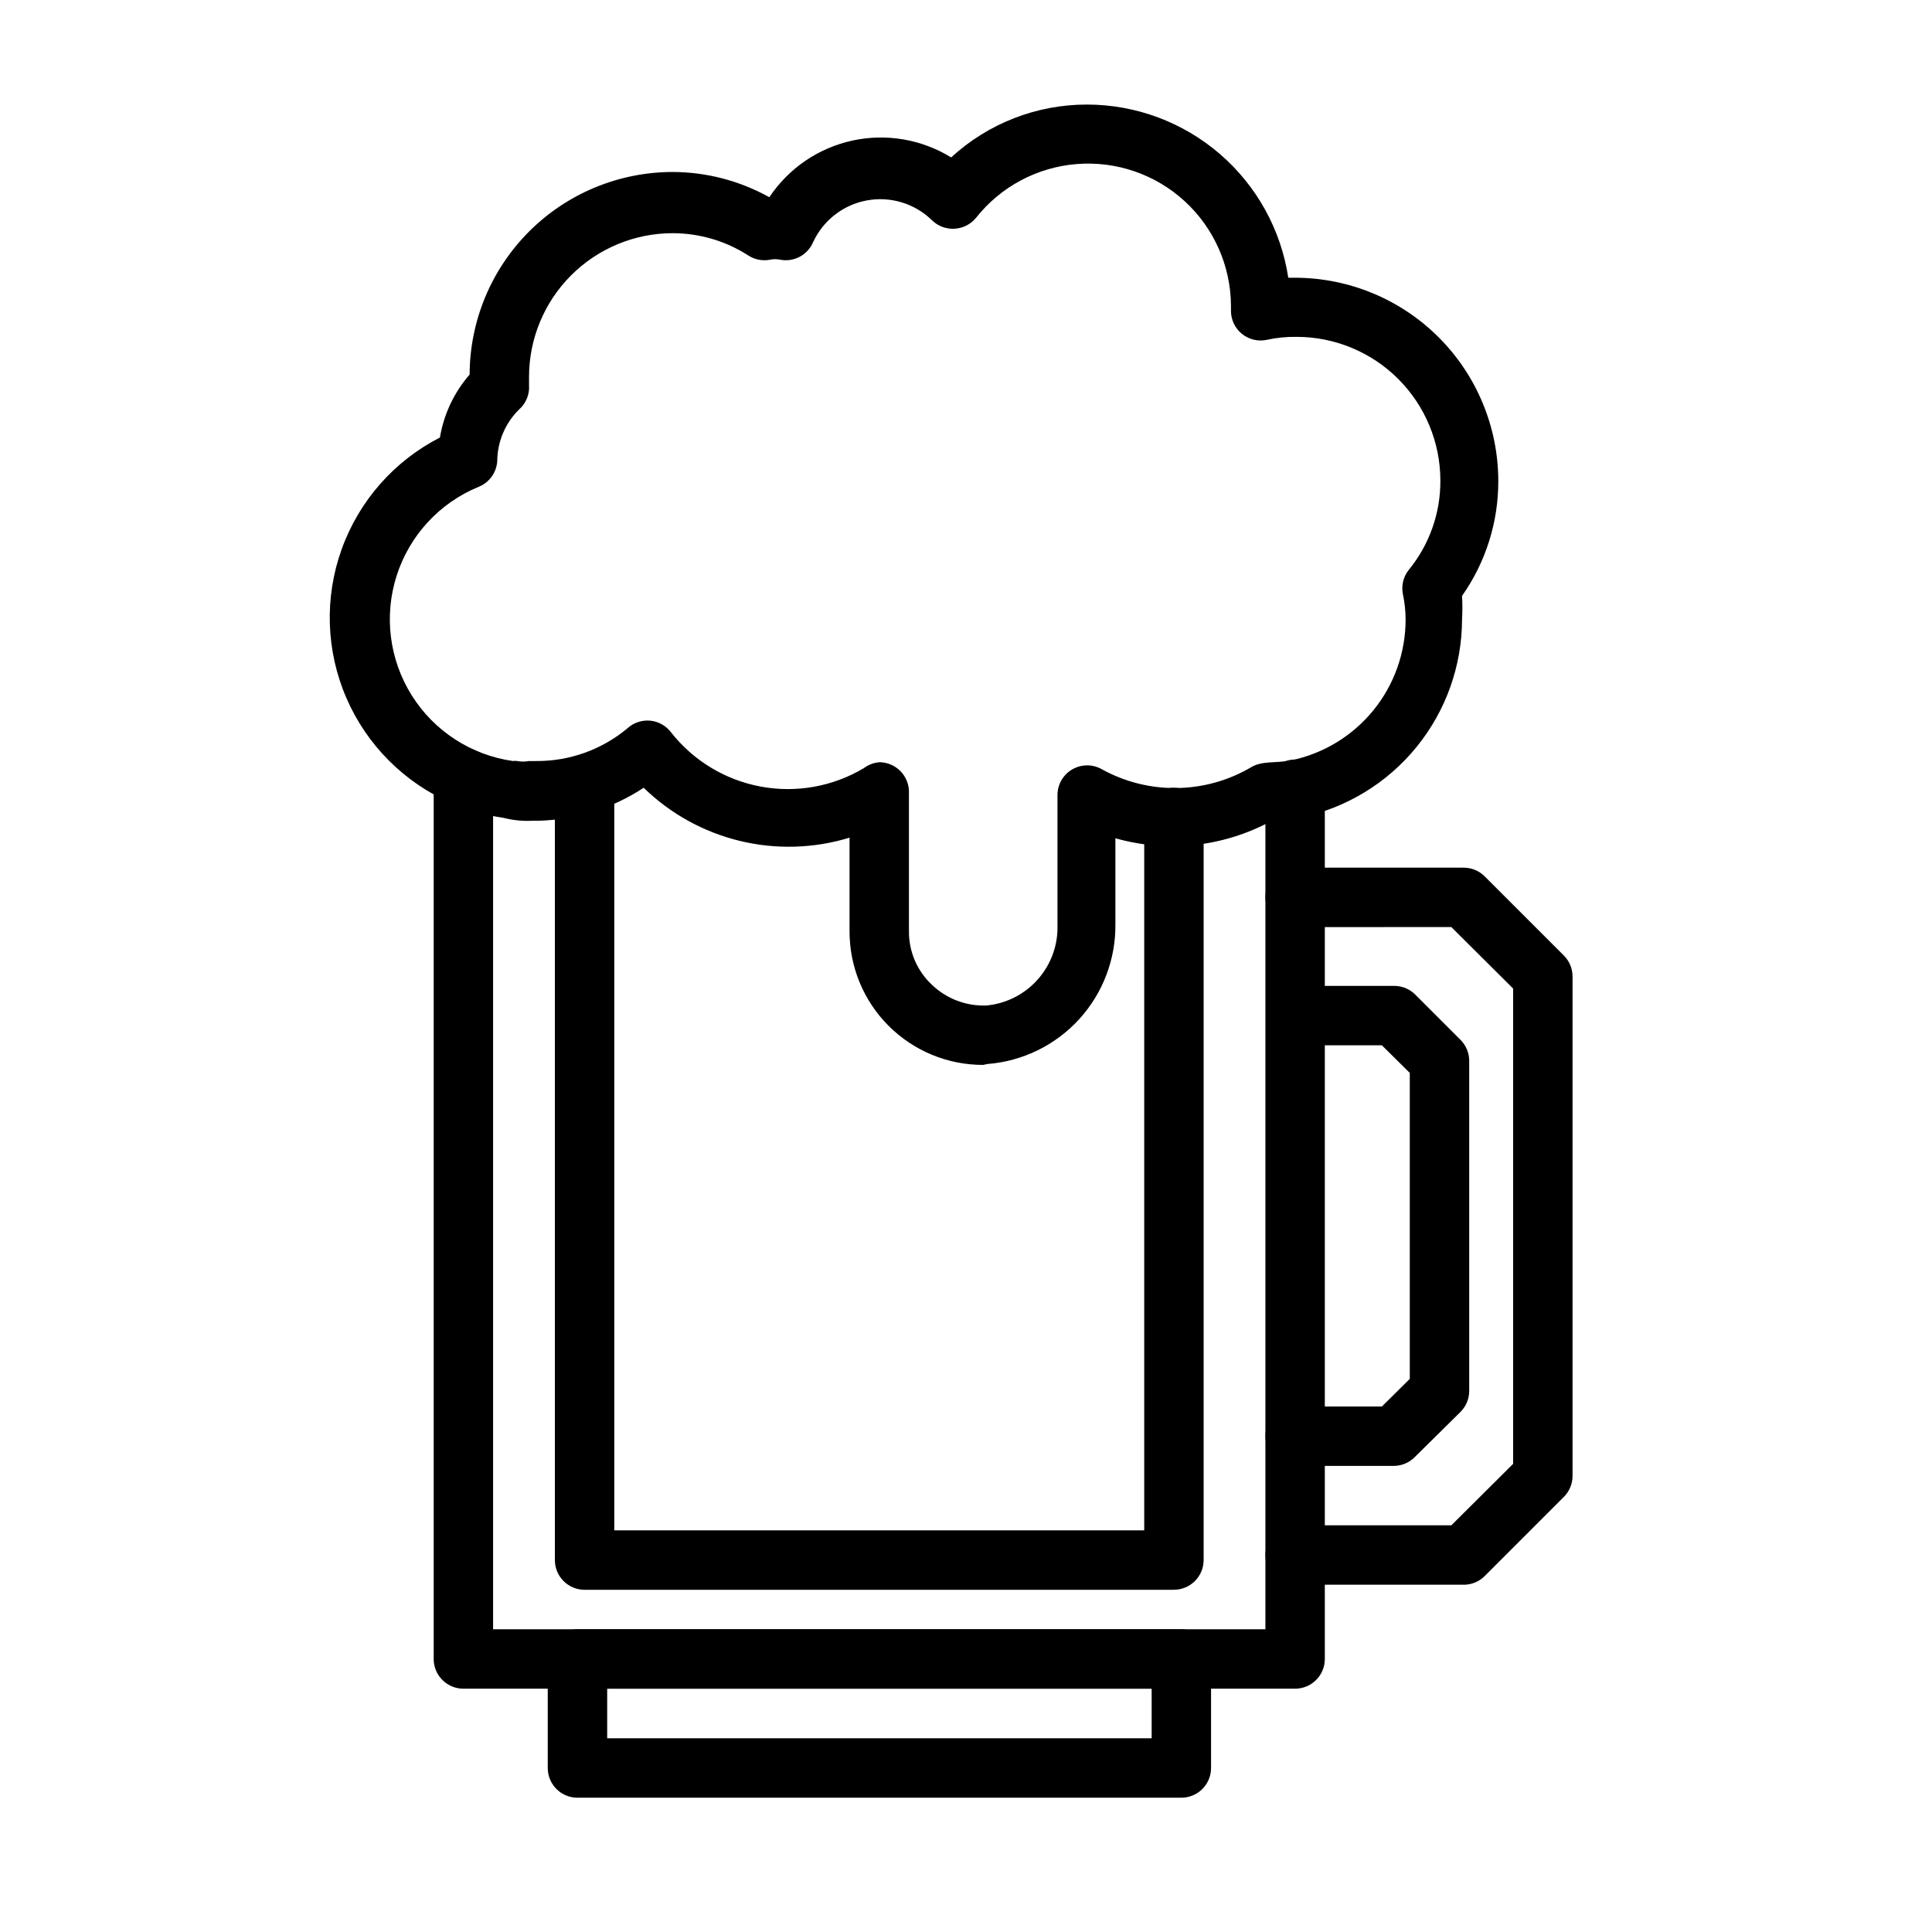 <?xml version="1.0" encoding="UTF-8"?>
<!-- Uploaded to: SVG Repo, www.svgrepo.com, Generator: SVG Repo Mixer Tools -->
<svg fill="#000000" width="800px" height="800px" version="1.1" viewBox="144 144 512 512" xmlns="http://www.w3.org/2000/svg">
 <g>
  <path d="m487.22 591.52h-220.42 0.004c-4.348 0-7.871-3.523-7.871-7.871v-233.56c0-4.348 3.523-7.871 7.871-7.871 4.348 0 7.871 3.523 7.871 7.871v225.69h204.67v-222.62c0-4.348 3.523-7.871 7.871-7.871s7.875 3.523 7.875 7.871v230.49c0 2.09-0.832 4.09-2.309 5.566-1.473 1.477-3.477 2.305-5.566 2.305z"/>
  <path d="m531.93 563.97h-44.715c-4.348 0-7.871-3.523-7.871-7.871 0-4.348 3.523-7.871 7.871-7.871h41.406l16.375-16.297v-125.95l-16.375-16.297-41.406 0.004c-4.348 0-7.871-3.527-7.871-7.875s3.523-7.871 7.871-7.871h44.715c2.066 0.008 4.043 0.828 5.512 2.285l20.941 20.941-0.004-0.004c1.504 1.473 2.356 3.484 2.363 5.59v132.41c-0.008 2.106-0.859 4.117-2.363 5.59l-20.941 20.941h0.004c-1.469 1.453-3.445 2.273-5.512 2.281z"/>
  <path d="m513.28 532.48h-26.059c-4.348 0-7.871-3.523-7.871-7.871 0-4.348 3.523-7.871 7.871-7.871h22.988l7.398-7.32v-81.086l-7.398-7.32h-22.828c-4.348 0-7.871-3.523-7.871-7.871 0-4.348 3.523-7.871 7.871-7.871h26.055c2.094-0.012 4.106 0.809 5.59 2.281l11.965 11.965c1.484 1.453 2.332 3.438 2.363 5.512v87.695c-0.031 2.074-0.879 4.055-2.363 5.508l-12.121 11.969c-1.488 1.473-3.496 2.293-5.59 2.281z"/>
  <path d="m457.07 620.41h-160.04c-4.348 0-7.871-3.523-7.871-7.871v-28.891c0-4.348 3.523-7.871 7.871-7.871h160.04c2.09 0 4.09 0.828 5.566 2.305 1.477 1.477 2.305 3.481 2.305 5.566v28.891c0 2.09-0.828 4.09-2.305 5.566-1.477 1.477-3.477 2.305-5.566 2.305zm-152.16-15.742h144.29v-13.148h-144.29z"/>
  <path d="m404.56 426.21c-9.398 0.023-18.422-3.703-25.07-10.352-6.648-6.648-10.371-15.668-10.352-25.07v-24.797c-9.445 2.887-19.488 3.18-29.086 0.855-9.598-2.328-18.395-7.191-25.469-14.082-8.266 5.445-17.891 8.473-27.789 8.738h-1.574c-2.648 0.148-5.305-0.117-7.871-0.785-4.719-0.668-9.324-1.965-13.695-3.859-12.496-5.422-22.457-15.395-27.863-27.895s-5.852-26.59-1.246-39.406c4.602-12.816 13.914-23.402 26.039-29.602 1.031-6.184 3.754-11.961 7.871-16.691 0.043-14.238 5.723-27.883 15.797-37.945 10.078-10.059 23.73-15.719 37.969-15.742 8.984 0.016 17.816 2.32 25.664 6.691 5.098-7.656 12.969-13.035 21.957-15.004s18.387-0.371 26.219 4.457c9.832-9.035 22.703-14.039 36.055-14.012 12.898 0.023 25.367 4.664 35.141 13.082 9.777 8.418 16.215 20.055 18.152 32.812h1.812-0.004c14.277 0.02 27.961 5.699 38.051 15.793 10.094 10.094 15.773 23.777 15.797 38.051 0.035 10.902-3.324 21.551-9.605 30.465 0.117 2.07 0.117 4.148 0 6.219-0.023 12.312-4.273 24.246-12.039 33.805s-18.578 16.16-30.625 18.699c-2.59 0.562-5.227 0.879-7.875 0.945-12.648 6.863-27.484 8.5-41.328 4.566v22.672c0.129 9.348-3.309 18.391-9.609 25.293-6.305 6.902-15 11.145-24.316 11.863zm-27.551-80.215c1.352 0.004 2.68 0.355 3.859 1.023 2.473 1.391 4.008 4.008 4.012 6.848v36.922c-0.043 5.363 2.152 10.5 6.062 14.168 3.883 3.727 9.109 5.715 14.484 5.512 5.273-0.5 10.16-2.992 13.656-6.973 3.496-3.981 5.344-9.145 5.16-14.441v-34.398c0.016-2.797 1.512-5.371 3.934-6.769 2.438-1.406 5.438-1.406 7.871 0 12.293 6.773 27.238 6.594 39.363-0.473 2.992-1.891 6.691-1.102 10.629-1.891h-0.004c8.598-1.758 16.328-6.434 21.879-13.23 5.551-6.801 8.582-15.305 8.586-24.082-0.004-2.25-0.242-4.492-0.707-6.691-0.48-2.305 0.098-4.699 1.574-6.535 5.441-6.66 8.391-15.012 8.344-23.613 0-10.105-4.016-19.797-11.16-26.941-7.144-7.144-16.836-11.16-26.941-11.16-2.644-0.043-5.285 0.219-7.871 0.785-2.328 0.504-4.762-0.074-6.613-1.574-1.848-1.5-2.922-3.758-2.91-6.141v-1.418 0.004c-0.082-10.516-4.531-20.523-12.281-27.625-7.754-7.106-18.109-10.664-28.59-9.828-10.48 0.832-20.145 5.988-26.672 14.23-1.414 1.746-3.504 2.805-5.746 2.91-2.231 0.121-4.402-0.707-5.984-2.281-4.57-4.441-11.012-6.383-17.273-5.211-6.262 1.176-11.566 5.32-14.215 11.113-1.488 3.418-5.168 5.324-8.816 4.566-0.805-0.152-1.633-0.152-2.441 0-2.035 0.43-4.156 0.031-5.902-1.102-5.984-3.856-12.953-5.902-20.074-5.902-10.09 0.02-19.762 4.043-26.891 11.188-7.129 7.141-11.133 16.82-11.133 26.91v2.125 0.004c0.191 2.477-0.801 4.898-2.676 6.531-3.641 3.602-5.707 8.5-5.746 13.621-0.184 3.051-2.117 5.723-4.957 6.848-10.344 4.254-18.281 12.859-21.695 23.508-3.414 10.652-1.953 22.266 3.988 31.742 5.941 9.473 15.762 15.844 26.836 17.406 0.363-0.074 0.738-0.074 1.102 0 1.043 0.191 2.109 0.191 3.148 0h1.891c8.828 0.066 17.391-3.004 24.168-8.656 1.621-1.488 3.789-2.231 5.981-2.047 2.172 0.191 4.168 1.273 5.512 2.992 5.898 7.555 14.348 12.699 23.77 14.469s19.164 0.039 27.398-4.867c1.188-0.902 2.609-1.449 4.094-1.574z"/>
  <path d="m455.1 565.31h-156.18c-4.348 0-7.871-3.527-7.871-7.875v-205.54c0-4.348 3.523-7.875 7.871-7.875s7.871 3.527 7.871 7.875v197.66h140.44v-188.93c0-4.348 3.523-7.871 7.871-7.871 4.348 0 7.875 3.523 7.875 7.871v196.8c0 2.09-0.832 4.09-2.309 5.566-1.477 1.477-3.477 2.309-5.566 2.309z"/>
 </g>
</svg>
